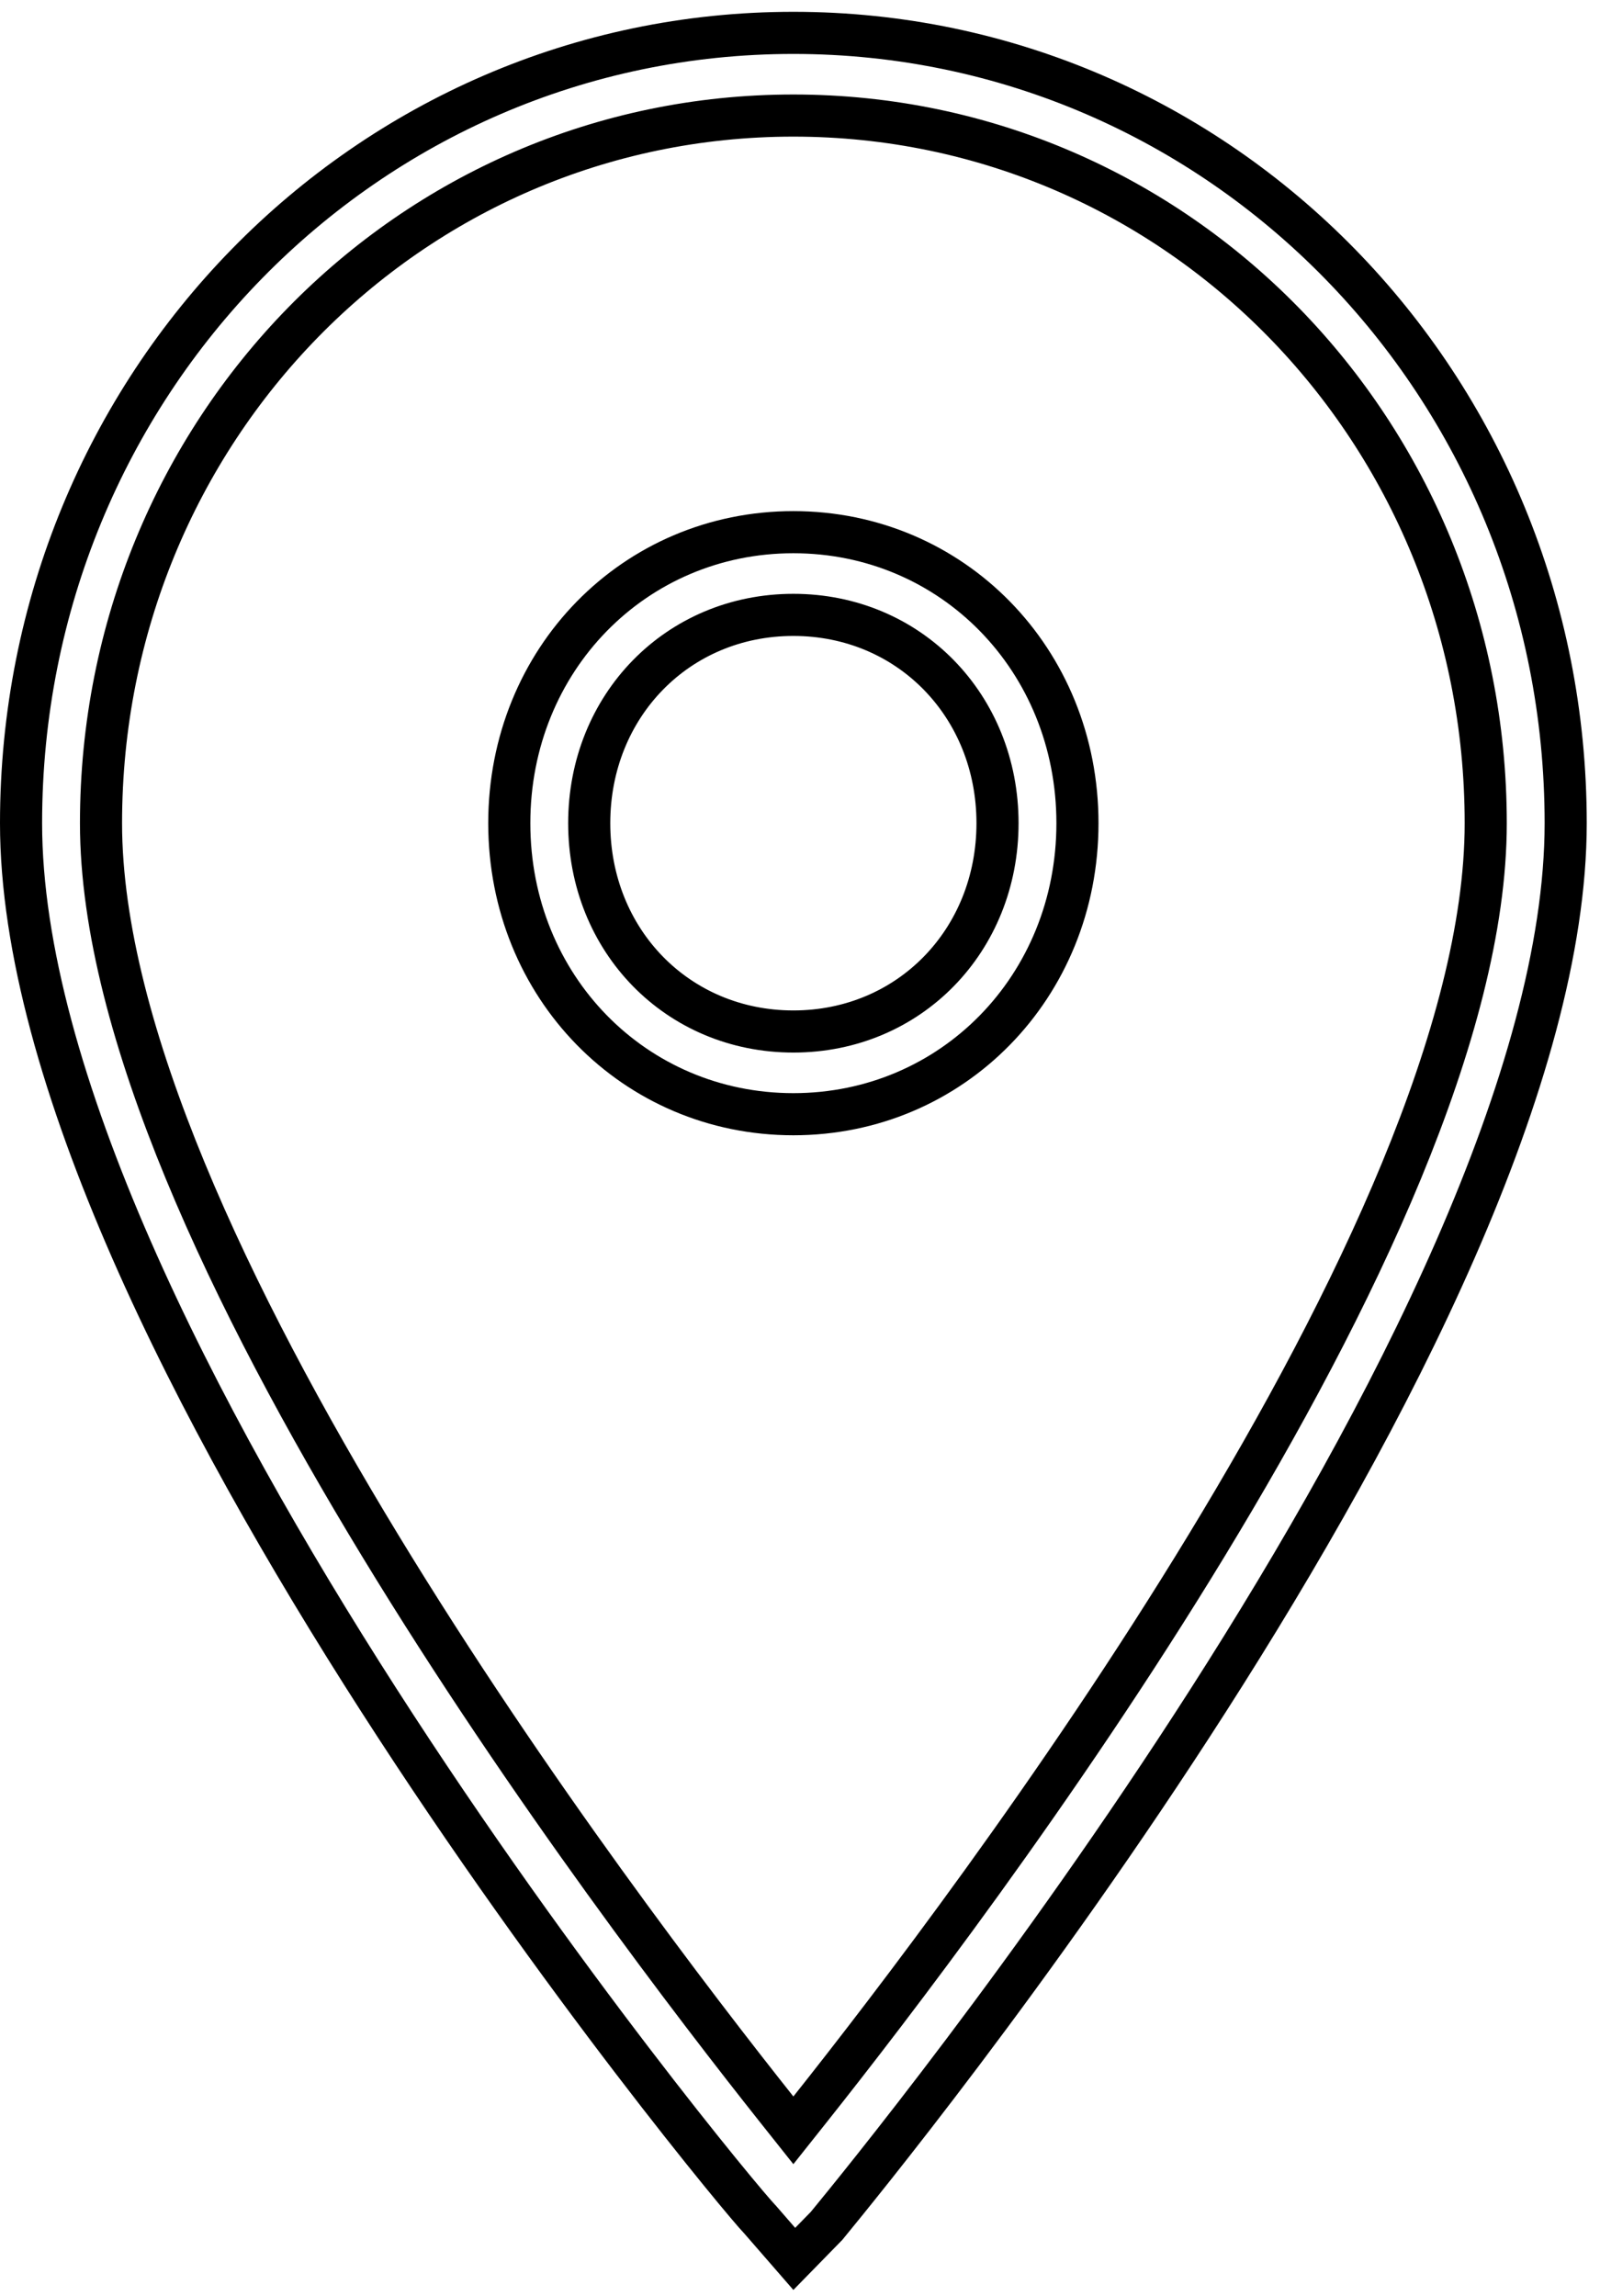 <?xml version="1.0" encoding="UTF-8"?> <svg xmlns="http://www.w3.org/2000/svg" width="76" height="109" viewBox="0 0 76 109" fill="none"> <path d="M37.685 52.903C30.141 52.903 24.191 46.852 24.191 39.085C24.191 31.319 30.141 25.268 37.685 25.268C45.229 25.268 51.179 31.319 51.179 39.085C51.179 46.852 45.229 52.903 37.685 52.903ZM37.685 29.195C32.184 29.195 27.988 33.516 27.988 39.085C27.988 44.655 32.184 48.976 37.685 48.976C43.186 48.976 47.382 44.655 47.382 39.085C47.382 33.516 43.186 29.195 37.685 29.195Z" stroke="black" stroke-width="2"></path> <path d="M37.728 107.253L36.12 105.404L36.101 105.382L36.081 105.361C35.42 104.686 26.62 94.152 17.981 80.701C13.667 73.984 9.412 66.569 6.238 59.318C3.057 52.05 1 45.032 1 39.086C1 18.28 17.386 1.561 37.685 1.561C57.984 1.561 74.37 18.28 74.37 39.086C74.37 45.032 72.313 52.05 69.132 59.323C65.958 66.578 61.703 74.003 57.388 80.739C49.096 93.686 40.634 104.011 39.349 105.578C39.313 105.622 39.282 105.659 39.258 105.689L37.728 107.253ZM36.902 100.163L37.685 101.148L38.468 100.163C42.247 95.408 50.248 84.998 57.309 73.389C60.84 67.584 64.147 61.461 66.574 55.581C68.995 49.716 70.572 44.018 70.572 39.086C70.572 20.477 55.941 5.487 37.685 5.487C19.429 5.487 4.798 20.477 4.798 39.086C4.798 44.018 6.375 49.716 8.796 55.581C11.223 61.461 14.53 67.584 18.061 73.389C25.122 84.998 33.123 95.408 36.902 100.163Z" stroke="black" stroke-width="2"></path> </svg> 